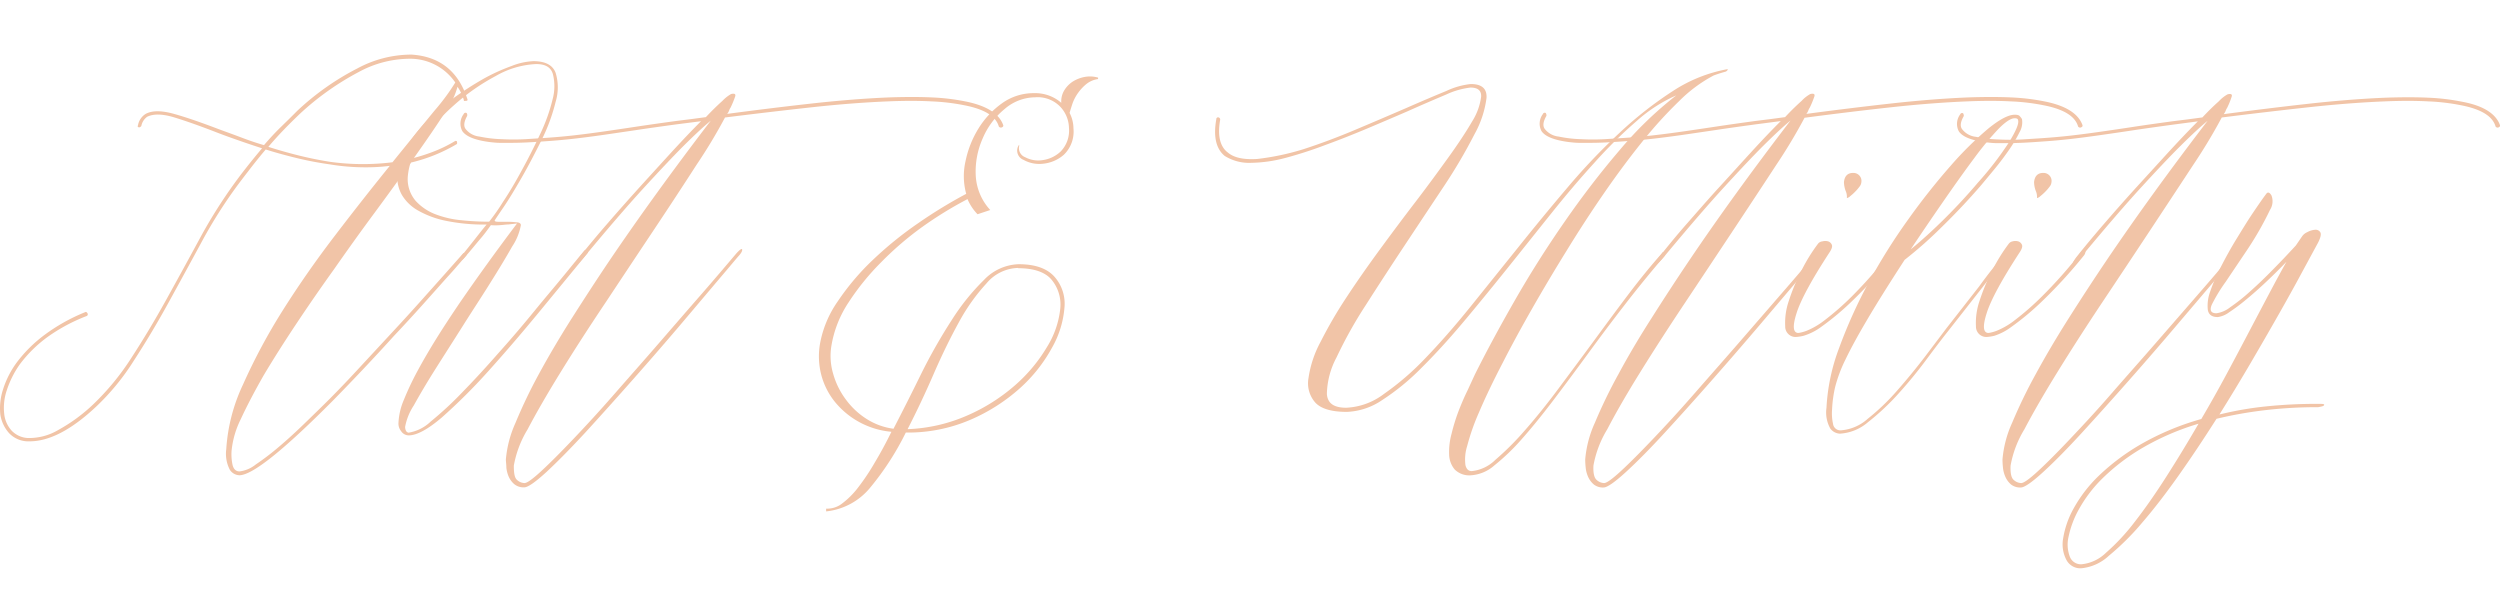 <svg xmlns="http://www.w3.org/2000/svg" viewBox="0 0 361.75 85.93"><defs><style>.cls-1{fill:#f1c4a7;}</style></defs><g id="Layer_2" data-name="Layer 2"><g id="Layer_1-2" data-name="Layer 1"><path class="cls-1" d="M67.6,14.25c.1.23.05.34-.14.34s-.35.1-.35-.13a6.33,6.33,0,0,0-.91-1.9,11.18,11.18,0,0,1-1.78,3.65c-1.14,1.81-2.65,4-4.52,6.64a25.93,25.93,0,0,0,3.05-1,20.07,20.07,0,0,0,2.9-1.44.19.19,0,0,1,.18,0c.07,0,.1.06.1.11s.07.3-.07.35a23.71,23.71,0,0,1-6.58,2.65Q57,27,54.09,30.94t-5.74,8q-2.87,4-5.53,8t-4.69,7.41q-2,3.51-3.29,6.3a13.22,13.22,0,0,0-1.33,4.56,7.33,7.33,0,0,0,.14,2.06c.14.58.45.9.91.94h.14a4.65,4.65,0,0,0,2.31-1,36.79,36.79,0,0,0,3.26-2.48c1.19-1,2.44-2.14,3.74-3.4s2.57-2.49,3.78-3.7Q50,55.4,52.2,53l4.41-4.76q2.18-2.34,4.13-4.52t3.57-4l2.66-3a.31.31,0,0,1,.42-.06.25.25,0,0,1,0,.41l-1.22,1.4q-.66.78-1.44,1.62-1.61,1.81-3.57,4T57,48.61q-2.16,2.39-4.44,4.8T48.14,58Q37.43,68.77,34.63,68.77A1.73,1.73,0,0,1,33.27,68a5,5,0,0,1-.53-3,25.59,25.59,0,0,1,2.42-9.35A85.53,85.53,0,0,1,40.86,45q3.44-5.46,7.56-10.85T56.4,24a27.57,27.57,0,0,1-3.64.21,31.16,31.16,0,0,1-5-.42c-1.63-.23-3.23-.53-4.79-.91s-3.07-.79-4.52-1.25c-.79.93-1.57,1.9-2.34,2.9s-1.55,2-2.35,3.12a69,69,0,0,0-4.69,7.56q-2.31,4.26-4.72,8.64t-5,8.36a34.06,34.06,0,0,1-5.46,6.65c-3.59,3.37-6.79,5-9.59,5H3.9a3.82,3.82,0,0,1-2.59-1.19A5.2,5.2,0,0,1,.05,60a8.75,8.75,0,0,1,.39-3.65,13.28,13.28,0,0,1,2.06-4,19.73,19.73,0,0,1,3.89-3.85,26.47,26.47,0,0,1,5.91-3.32c.14-.1.26,0,.35.14a.27.27,0,0,1-.14.42,25.34,25.34,0,0,0-5.6,3,18.9,18.9,0,0,0-4.06,4A13.92,13.92,0,0,0,1,56.42a7.89,7.89,0,0,0-.39,3.46A4.25,4.25,0,0,0,1.7,62.33,3.48,3.48,0,0,0,4,63.38a8.26,8.26,0,0,0,4.41-1.15,24.26,24.26,0,0,0,5.11-3.75A36.54,36.54,0,0,0,19,51.8q2.6-4,5-8.33t4.72-8.61A72.65,72.65,0,0,1,33.3,27.4c.75-1.07,1.51-2.09,2.28-3.07s1.55-1.94,2.34-2.87c-1.16-.38-2.28-.75-3.36-1.13s-2.1-.74-3.08-1.12q-3.57-1.39-6.19-2.2c-1.75-.54-3.07-.57-4-.11a2.12,2.12,0,0,0-.84,1.33.51.51,0,0,1-.35.21c-.18-.09-.23-.18-.14-.27a2.44,2.44,0,0,1,1.12-1.69c.94-.51,2.3-.5,4.1,0s4,1.27,6.47,2.21c1,.37,2.07.75,3.12,1.15S37,20.66,38.2,21c.8-.94,1.6-1.8,2.42-2.6s1.62-1.58,2.41-2.38A38,38,0,0,1,51.71,9.9a16.51,16.51,0,0,1,7.84-2Q65.64,8.3,67.6,14.25ZM47.79,23.42a34.63,34.63,0,0,0,9,.06q3.57-4.41,6.09-7.48a30.94,30.94,0,0,0,3-4.06A7.91,7.91,0,0,0,59.48,8.5a15.59,15.59,0,0,0-7.59,1.93,39.79,39.79,0,0,0-8.51,6.05c-.74.71-1.5,1.45-2.27,2.25s-1.53,1.63-2.28,2.52c1.45.46,2.92.88,4.41,1.25S46.25,23.18,47.79,23.42Z"/><path class="cls-1" d="M85,36.29c.1.1.1.21,0,.36q-3.28,4-7.07,8.6t-7.38,8.58a82.77,82.77,0,0,1-6.62,6.58Q60.89,63,59.13,63a1.32,1.32,0,0,1-1.08-.6,1.74,1.74,0,0,1-.39-1.23,9.49,9.49,0,0,1,.77-3.29,41.11,41.11,0,0,1,2-4.23c.82-1.52,1.74-3.09,2.76-4.73s2.08-3.24,3.15-4.83q3.78-5.52,8.47-11.75l-1.26.14c-.37,0-.78.08-1.22.1a8,8,0,0,1-1.3,0c-.51.71-1,1.38-1.54,2s-1.28,1.57-2.31,2.73c-.23.28-.39.35-.49.22s0-.33.14-.56l.74-.92.94-1.18c.33-.42.66-.84,1-1.27s.63-.79.91-1.11a27.39,27.39,0,0,1-6-.56,13.59,13.59,0,0,1-4-1.51,6.32,6.32,0,0,1-2.24-2.17,5.28,5.28,0,0,1-.7-2.63,8.1,8.1,0,0,1,1.12-3.95,20.31,20.31,0,0,1,2.91-3.89,30.11,30.11,0,0,1,4-3.5,46.7,46.7,0,0,1,4.37-2.83A26.88,26.88,0,0,1,74,9.56a9.68,9.68,0,0,1,3.18-.71c1.73,0,2.8.57,3.22,1.69a7.18,7.18,0,0,1,0,4.19,26.25,26.25,0,0,1-2,5.46c-1,2-1.93,3.8-2.91,5.5S73.65,28.83,72.85,30s-1.21,1.79-1.26,1.88.06.21.46.21h1.33a11.45,11.45,0,0,1,1.36.08c.42,0,.63.18.63.41a8.18,8.18,0,0,1-1.26,3.09Q72.85,37.9,71,40.84c-1.24,2-2.57,4-4,6.27s-2.75,4.32-4,6.3-2.28,3.73-3.12,5.25a8.42,8.42,0,0,0-1.26,3.11,1.32,1.32,0,0,0,.11.53.52.52,0,0,0,.38.31A6,6,0,0,0,62.32,61a50,50,0,0,0,4.58-4.24q2.52-2.58,5.25-5.7C74,49,75.7,47,77.33,45s3.09-3.7,4.38-5.28,2.23-2.73,2.83-3.44Q84.83,36,85,36.29ZM59,25.65a4.86,4.86,0,0,0,1.16,3.43A7.5,7.5,0,0,0,63,31a14.14,14.14,0,0,0,3.78.87,38.94,38.94,0,0,0,4,.21,30.73,30.73,0,0,0,2-2.86q1.34-2,2.73-4.59c.94-1.7,1.82-3.45,2.66-5.25a25.38,25.38,0,0,0,1.79-5A7.21,7.21,0,0,0,80,10.71c-.3-1-1.11-1.44-2.42-1.44A12.82,12.82,0,0,0,71.73,11a30.47,30.47,0,0,0-6,4.19,28.85,28.85,0,0,0-4.76,5.36A9.45,9.45,0,0,0,59,25.65Z"/><path class="cls-1" d="M145.16,18.09c.05.14,0,.26-.21.35a.37.37,0,0,1-.42-.13c-.42-1.5-2.1-2.52-5-3.08a30.1,30.1,0,0,0-4.76-.56q-2.73-.15-6.3,0-5.18.21-11.16.87T104.91,17a76.14,76.14,0,0,1-4.13,6.86Q98,28.18,94.62,33.25T87.69,43.68Q84.12,49,81.18,53.76t-4.83,8.36a15.19,15.19,0,0,0-2,5.26c0,1.07.11,1.76.46,2.06a1.67,1.67,0,0,0,1.08.46c.38,0,1.19-.59,2.45-1.75s2.79-2.7,4.59-4.59,3.75-4,5.88-6.44,4.26-4.84,6.4-7.31,4.21-4.86,6.2-7.14,3.7-4.3,5.14-6c.52-.57.8-.75.84-.57s-.11.5-.49.92-1.49,1.77-3.08,3.63L98.3,47.18Q95.11,50.93,91.51,55t-6.79,7.56Q81.54,66,79.08,68.29c-1.63,1.49-2.7,2.23-3.22,2.23a2.13,2.13,0,0,1-1.43-.45A3.11,3.11,0,0,1,73.62,69a4.58,4.58,0,0,1-.35-1.33c0-.46-.07-.86-.07-1.19a16.23,16.23,0,0,1,1.4-5.31A73.36,73.36,0,0,1,78,54.08q2.1-3.86,4.76-8.06c1.78-2.79,3.57-5.55,5.39-8.25q6.45-9.53,14.7-20.31-1.47,1.2-4,3.71-2.16,2.17-5.63,5.95t-8.58,9.94c-.74.89-1.16,1.27-1.26,1.13s.12-.54.63-1.19q1.68-2.11,3.89-4.66t4.62-5.22q2.41-2.65,4.72-5.18c1.54-1.67,2.94-3.15,4.2-4.4L97.84,18c-2.1.29-4,.55-5.7.81l-4.76.7c-1.47.21-2.91.4-4.31.56s-2.87.29-4.41.39c-1.77.13-3.33.21-4.69.21-.56,0-1.09,0-1.61,0s-1-.06-1.47-.11c-2.14-.27-3.47-.81-4-1.6a2.29,2.29,0,0,1,.21-2.46.28.28,0,0,1,.42-.14.48.48,0,0,1,.07.43c-.46.83-.53,1.46-.21,1.88a2.92,2.92,0,0,0,2,1.09,18.46,18.46,0,0,0,3.22.38,32.58,32.58,0,0,0,3.43,0l2.66-.17q2.31-.15,4.41-.39c1.4-.16,2.84-.35,4.31-.56s3-.44,4.72-.7,3.57-.52,5.67-.81l2.17-.27,2.17-.29c.94-1,1.73-1.76,2.38-2.34a5.53,5.53,0,0,1,1.26-1c.52-.13.71,0,.6.35a13.92,13.92,0,0,1-.67,1.62,1.65,1.65,0,0,0-.21.42,1.67,1.67,0,0,1-.28.48q6.3-.84,12.22-1.5t11.09-.88q3.65-.13,6.37,0a31.22,31.22,0,0,1,4.76.57C142.71,15.27,144.56,16.42,145.16,18.09Z"/><path class="cls-1" d="M141.45,31A7.1,7.1,0,0,1,140,28.81a55.56,55.56,0,0,0-6.51,4,45.54,45.54,0,0,0-6,5.15,35.83,35.83,0,0,0-4.73,5.84,16.12,16.12,0,0,0-2.45,6.2,9,9,0,0,0,.25,4.09,11.29,11.29,0,0,0,1.85,3.74,11,11,0,0,0,3,2.8,9.61,9.61,0,0,0,3.88,1.41q2-3.86,4.06-8.06a78.65,78.65,0,0,1,4.38-7.69,32.25,32.25,0,0,1,4.65-5.78,7.24,7.24,0,0,1,5-2.28q3.57,0,5.18,1.79a5.89,5.89,0,0,1,1.47,4.48,14,14,0,0,1-1.82,5.84,22,22,0,0,1-4.69,5.89,26.28,26.28,0,0,1-7.17,4.54,22.84,22.84,0,0,1-9.28,1.82A40.4,40.4,0,0,1,126,70.46,9.53,9.53,0,0,1,119.54,74V73.6a3.51,3.51,0,0,0,2.35-.77,12,12,0,0,0,2.34-2.37,32.21,32.21,0,0,0,2.38-3.58q1.2-2,2.38-4.4a11.9,11.9,0,0,1-8.22-4.38,10.43,10.43,0,0,1-1.93-3.85,10.7,10.7,0,0,1-.21-4.37,15.5,15.5,0,0,1,2.59-6.27,35.75,35.75,0,0,1,5.08-6,53.14,53.14,0,0,1,6.51-5.28,69.32,69.32,0,0,1,7-4.28,9.71,9.71,0,0,1-.1-4.72,14.56,14.56,0,0,1,1.89-4.76A12.57,12.57,0,0,1,145,14.94a7.81,7.81,0,0,1,4.65-1.46,5.73,5.73,0,0,1,3.92,1.4,3.05,3.05,0,0,1,.42-1.79,4,4,0,0,1,1.26-1.3,5,5,0,0,1,1.72-.66,4.18,4.18,0,0,1,1.92.1v.21a3.44,3.44,0,0,0-1.68.71A6.5,6.5,0,0,0,156,13.44a6.15,6.15,0,0,0-.81,1.54c-.18.54-.32,1-.42,1.36a4.92,4.92,0,0,1,.56,2.24,4.66,4.66,0,0,1-1.4,3.82,5.35,5.35,0,0,1-3,1.29,4.66,4.66,0,0,1-2.83-.56,1.44,1.44,0,0,1-.81-1.88c.1-.19.15-.29.18-.29s0,.08,0,.21a1.39,1.39,0,0,0,.88,1.58,4,4,0,0,0,2.52.42,4.73,4.73,0,0,0,2.62-1.26,4.34,4.34,0,0,0,1.19-3.39,4.6,4.6,0,0,0-1.19-3,4.53,4.53,0,0,0-3.71-1.44,6.84,6.84,0,0,0-4.44,1.72,11.08,11.08,0,0,0-3.15,4.24,11.79,11.79,0,0,0-1,5.35,7.94,7.94,0,0,0,2.1,5Zm5.88,7.77A6.17,6.17,0,0,0,142.75,41a28,28,0,0,0-4,5.63q-1.89,3.43-3.67,7.53t-3.75,7.94a23.63,23.63,0,0,0,8.68-2,26.59,26.59,0,0,0,6.9-4.38,22.86,22.86,0,0,0,4.62-5.56,13,13,0,0,0,1.89-5.5,5.64,5.64,0,0,0-1.26-4.19C151.24,39.38,149.62,38.81,147.33,38.81Z"/><path class="cls-1" d="M250,10c0,.15-.09.26-.28.36-.51.14-1.1.32-1.75.56a20.77,20.77,0,0,0-5,3.71,61.53,61.53,0,0,0-5.36,5.91Q234.83,24,232.07,28t-5.39,8.29q-2.62,4.23-5,8.4t-4.24,7.81c-1.45,2.79-2.59,5.19-3.43,7.17a31.94,31.94,0,0,0-1.71,4.87,6.44,6.44,0,0,0-.25,2.76c.14.58.44.87.91.87a5.7,5.7,0,0,0,3.43-1.64,40.74,40.74,0,0,0,4.27-4.27c1.54-1.75,3.15-3.74,4.83-6s3.37-4.52,5.08-6.85,3.39-4.61,5.07-6.83,3.29-4.19,4.83-5.92c.1-.18.21-.21.35-.06s.17.27.07.41Q238,40.36,235.18,44t-5.39,7.17c-1.73,2.36-3.39,4.6-5,6.72s-3.13,4-4.55,5.6a31,31,0,0,1-4,3.85,5.68,5.68,0,0,1-3.33,1.43,3,3,0,0,1-2.41-.83,3.5,3.5,0,0,1-.81-2.17,9.92,9.92,0,0,1,.35-3,27.32,27.32,0,0,1,1-3.25c.42-1.08.85-2.09,1.3-3l1.08-2.34q2.45-4.9,5.74-10.65t7.14-11.3q3.85-5.57,8-10.43a54,54,0,0,1,8.26-8,21.59,21.59,0,0,0-5.7,3.68,66.68,66.68,0,0,0-6.09,6q-3.12,3.42-6.34,7.45c-2.15,2.68-4.28,5.36-6.4,8s-4.24,5.24-6.34,7.74-4.13,4.71-6.09,6.65A33.5,33.5,0,0,1,200,57.89a9.73,9.73,0,0,1-5.11,1.71c-2.19,0-3.71-.44-4.55-1.33a4.21,4.21,0,0,1-1-3.56,15.71,15.71,0,0,1,1.75-5.25,63.48,63.48,0,0,1,3.71-6.38c1.47-2.24,3.08-4.54,4.83-6.93s3.47-4.69,5.18-6.92,3.27-4.37,4.72-6.38,2.6-3.75,3.47-5.25A8.83,8.83,0,0,0,214.32,14c.05-.89-.47-1.33-1.54-1.33a11.44,11.44,0,0,0-3.5,1c-1.68.71-3.57,1.52-5.67,2.46q-2.73,1.18-5.81,2.48c-2.05.86-4.07,1.66-6.05,2.38A59,59,0,0,1,186,22.85a20.31,20.31,0,0,1-4.94.71,6.67,6.67,0,0,1-3.85-1Q175.33,21,176,17.25a.25.25,0,0,1,.28-.27.32.32,0,0,1,.28.35c-.42,2.33,0,3.92,1.12,4.75.89.75,2.31,1.05,4.27.92a36.66,36.66,0,0,0,6.65-1.41q3.65-1.18,7.56-2.83t7.28-3.11q3.36-1.47,5.85-2.49a11,11,0,0,1,3.53-1c1.59,0,2.35.66,2.28,2a14.57,14.57,0,0,1-1.75,5.28,76.36,76.36,0,0,1-4.41,7.5q-2.78,4.18-5.71,8.6t-5.63,8.65a62.86,62.86,0,0,0-4.2,7.52A11.7,11.7,0,0,0,192,57c.09,1.35,1,2,2.8,2a9.73,9.73,0,0,0,5.46-2,39.25,39.25,0,0,0,6-5.18q3.1-3.21,6.47-7.38l6.9-8.58q3.52-4.41,7.21-8.75a90.47,90.47,0,0,1,7.52-7.9,54.91,54.91,0,0,1,7.74-6.06A21.48,21.48,0,0,1,250,10Z"/><path class="cls-1" d="M301.33,18.09c.05.14,0,.26-.21.35a.36.36,0,0,1-.42-.13c-.42-1.5-2.1-2.52-5-3.08a30.1,30.1,0,0,0-4.76-.56q-2.73-.15-6.3,0-5.18.21-11.16.87c-4,.44-8.11.94-12.36,1.5A78.59,78.59,0,0,1,257,23.9q-2.8,4.28-6.16,9.35t-6.93,10.43q-3.57,5.35-6.51,10.08t-4.83,8.36a15.19,15.19,0,0,0-2,5.26c-.05,1.07.11,1.76.46,2.06a1.67,1.67,0,0,0,1.08.46c.37,0,1.19-.59,2.45-1.75s2.79-2.7,4.59-4.59,3.75-4,5.88-6.44,4.25-4.84,6.4-7.31l6.19-7.14c2-2.29,3.7-4.3,5.15-6,.51-.57.79-.75.84-.57s-.12.5-.49.92-1.49,1.77-3.08,3.63l-5.56,6.55q-3.19,3.75-6.79,7.84t-6.79,7.56q-3.19,3.47-5.64,5.71c-1.63,1.49-2.71,2.23-3.22,2.23a2.11,2.11,0,0,1-1.43-.45,3.11,3.11,0,0,1-.81-1.09,4.28,4.28,0,0,1-.35-1.33,11.13,11.13,0,0,1-.07-1.19,16,16,0,0,1,1.4-5.31,73.36,73.36,0,0,1,3.43-7.07Q236.3,50.22,239,46c1.77-2.79,3.57-5.55,5.39-8.25q6.43-9.53,14.7-20.31-1.47,1.2-4,3.71c-1.45,1.45-3.32,3.43-5.63,5.95s-5.17,5.84-8.58,9.94c-.75.89-1.17,1.27-1.26,1.13s.12-.54.63-1.19c1.12-1.41,2.42-3,3.88-4.66s3-3.44,4.63-5.22,3.18-3.5,4.72-5.18,2.94-3.15,4.2-4.4L254,18c-2.1.29-4,.55-5.7.81l-4.76.7c-1.47.21-2.91.4-4.31.56s-2.87.29-4.41.39c-1.77.13-3.34.21-4.69.21-.56,0-1.1,0-1.61,0s-1-.06-1.47-.11c-2.15-.27-3.48-.81-4-1.6a2.29,2.29,0,0,1,.21-2.46.28.28,0,0,1,.42-.14c.09.19.12.33.07.43-.47.83-.54,1.46-.21,1.88a2.92,2.92,0,0,0,2,1.09,18.35,18.35,0,0,0,3.22.38,32.58,32.58,0,0,0,3.43,0l2.66-.17q2.31-.15,4.41-.39c1.4-.16,2.84-.35,4.31-.56s3-.44,4.72-.7,3.57-.52,5.67-.81l2.17-.27,2.17-.29c.93-1,1.73-1.76,2.38-2.34a5.11,5.11,0,0,1,1.26-1c.51-.13.71,0,.6.35a13.92,13.92,0,0,1-.67,1.62,1.65,1.65,0,0,0-.21.42,1.94,1.94,0,0,1-.28.48q6.3-.84,12.22-1.5t11.09-.88q3.65-.13,6.37,0a31.22,31.22,0,0,1,4.76.57C298.88,15.27,300.72,16.42,301.33,18.09Z"/><path class="cls-1" d="M263.7,34.93a1.48,1.48,0,0,1,.84,0,.85.85,0,0,1,.53.5c.09.23,0,.56-.28,1q-3.92,6-4.83,8.89c-.61,1.91-.51,2.86.28,2.86a5.8,5.8,0,0,0,1.16-.31,10.9,10.9,0,0,0,2.58-1.5,39.47,39.47,0,0,0,4-3.5,64.28,64.28,0,0,0,5.46-6.23,1.82,1.82,0,0,1,.52-.5c.12,0,.19,0,.21.08a.65.65,0,0,1,0,.38A1,1,0,0,1,274,37a70.62,70.62,0,0,1-6.3,6.85,38.73,38.73,0,0,1-4.2,3.47A8.33,8.33,0,0,1,261,48.58a6,6,0,0,1-1,.17,1.5,1.5,0,0,1-1.68-1.54,9.77,9.77,0,0,1,.52-3.67,29,29,0,0,1,1.86-4.45,25.24,25.24,0,0,1,2.38-3.84A.89.89,0,0,1,263.7,34.93Zm5.36-9.52a1.17,1.17,0,0,0-.91-.39c-.79,0-1.24.45-1.33,1.33a3.87,3.87,0,0,0,.24,1.26,2.12,2.12,0,0,1,.18,1.06,1.1,1.1,0,0,0,.49-.29,6.63,6.63,0,0,0,.7-.63,6.22,6.22,0,0,0,.63-.73,1.19,1.19,0,0,0,.28-.67A1.13,1.13,0,0,0,269.06,25.41Z"/><path class="cls-1" d="M290.27,36.58q.14-.28.42,0a.25.25,0,0,1,0,.34c-1.12,1.27-2.43,2.85-3.92,4.77L282,47.77q-1.39,1.75-3.29,4.31c-1.26,1.7-2.62,3.35-4.06,4.94a35.05,35.05,0,0,1-4.34,4.06,6.84,6.84,0,0,1-4.06,1.67,1.83,1.83,0,0,1-1.4-.73,4.76,4.76,0,0,1-.56-3,28.64,28.64,0,0,1,1.85-8.72,71.59,71.59,0,0,1,4.27-9.45,85.09,85.09,0,0,1,5.71-9.1A96.8,96.8,0,0,1,282.25,24a49.64,49.64,0,0,1,5.46-5.4c1.66-1.35,2.93-2,3.82-2,.37,0,.62.06.73.21a2.59,2.59,0,0,1,.32.42,2.81,2.81,0,0,1-.35,1.89,19,19,0,0,1-1.51,2.55c-.63.91-1.31,1.82-2.06,2.73s-1.42,1.72-2,2.41c-1.82,2.11-3.72,4.12-5.71,6.06a60.13,60.13,0,0,1-5.35,4.73q-3.36,5.17-5.39,8.61c-1.35,2.28-2.4,4.21-3.15,5.77a20.68,20.68,0,0,0-1.51,4,17.86,17.86,0,0,0-.45,3.29,7,7,0,0,0,.14,2.06,1.07,1.07,0,0,0,1,.94h.14a6.55,6.55,0,0,0,3.88-1.67,32.56,32.56,0,0,0,4.24-4.06q2.1-2.39,4-4.87l3.15-4.17,4.76-6.09C287.84,39.42,289.15,37.83,290.27,36.58Zm1.26-19.47c-.56,0-1.34.52-2.35,1.54a43.81,43.81,0,0,0-3.46,4.17c-1.31,1.75-2.75,3.77-4.34,6.06s-3.22,4.68-4.9,7.2q2.24-1.81,4.83-4.37t4.9-5.29a47.23,47.23,0,0,0,4.48-5.81c1-1.63,1.47-2.7,1.33-3.21C292,17.21,291.85,17.11,291.53,17.11Z"/><path class="cls-1" d="M291.21,34.93a1.48,1.48,0,0,1,.84,0,.88.88,0,0,1,.53.5c.09.23,0,.56-.28,1q-3.92,6-4.83,8.89c-.61,1.91-.51,2.86.28,2.86a5.61,5.61,0,0,0,1.15-.31,10.73,10.73,0,0,0,2.59-1.5,39.47,39.47,0,0,0,4-3.5A65.67,65.67,0,0,0,301,36.65a1.82,1.82,0,0,1,.52-.5c.12,0,.19,0,.21.08a.65.65,0,0,1,0,.38,1,1,0,0,1-.21.39,70.62,70.62,0,0,1-6.3,6.85,38.73,38.73,0,0,1-4.2,3.47,8.33,8.33,0,0,1-2.42,1.26,6,6,0,0,1-1,.17,1.5,1.5,0,0,1-1.68-1.54,9.77,9.77,0,0,1,.52-3.67,29,29,0,0,1,1.86-4.45,25.24,25.24,0,0,1,2.38-3.84A.89.89,0,0,1,291.21,34.93Zm5.36-9.52a1.17,1.17,0,0,0-.91-.39c-.79,0-1.24.45-1.33,1.33a3.87,3.87,0,0,0,.24,1.26,2.12,2.12,0,0,1,.18,1.06,1.1,1.1,0,0,0,.49-.29,6.63,6.63,0,0,0,.7-.63,6.22,6.22,0,0,0,.63-.73,1.19,1.19,0,0,0,.28-.67A1.13,1.13,0,0,0,296.57,25.41Z"/><path class="cls-1" d="M361.74,18.09c.05.14,0,.26-.21.35a.36.36,0,0,1-.42-.13c-.42-1.5-2.1-2.52-5-3.08a30.1,30.1,0,0,0-4.76-.56q-2.73-.15-6.3,0-5.17.21-11.17.87T321.49,17a78.59,78.59,0,0,1-4.13,6.86q-2.81,4.28-6.16,9.35t-6.93,10.43Q300.7,49,297.76,53.76t-4.83,8.36a15.19,15.19,0,0,0-2,5.26c-.05,1.07.1,1.76.45,2.06a1.69,1.69,0,0,0,1.09.46c.37,0,1.19-.59,2.45-1.75s2.79-2.7,4.58-4.59,3.76-4,5.88-6.44,4.26-4.84,6.41-7.31L318,42.67c2-2.29,3.7-4.3,5.15-6,.51-.57.79-.75.84-.57s-.12.5-.49.92l-3.08,3.63-5.57,6.55q-3.18,3.75-6.79,7.84t-6.79,7.56q-3.18,3.47-5.63,5.71c-1.63,1.49-2.71,2.23-3.22,2.23a2.14,2.14,0,0,1-1.44-.45,3.08,3.08,0,0,1-.8-1.09,4.28,4.28,0,0,1-.35-1.33,11.13,11.13,0,0,1-.07-1.19,16,16,0,0,1,1.4-5.31,73.36,73.36,0,0,1,3.43-7.07q2.1-3.86,4.76-8.06c1.77-2.79,3.57-5.55,5.39-8.25q6.44-9.53,14.7-20.31-1.47,1.2-4,3.71-2.18,2.17-5.64,5.95t-8.57,9.94c-.75.89-1.17,1.27-1.26,1.13s.11-.54.63-1.19q1.68-2.11,3.88-4.66t4.62-5.22l4.73-5.18c1.54-1.67,2.94-3.15,4.2-4.4l-3.64.48c-2.1.29-4,.55-5.71.81s-3.29.49-4.76.7-2.9.4-4.3.56-2.87.29-4.41.39c-1.77.13-3.34.21-4.69.21-.56,0-1.1,0-1.61,0s-1-.06-1.47-.11c-2.15-.27-3.48-.81-4-1.6a2.29,2.29,0,0,1,.21-2.46.28.28,0,0,1,.42-.14c.09.19.12.33.07.43-.47.83-.54,1.46-.21,1.88a2.92,2.92,0,0,0,2,1.09,18.35,18.35,0,0,0,3.22.38,32.58,32.58,0,0,0,3.43,0l2.66-.17q2.31-.15,4.41-.39c1.4-.16,2.83-.35,4.3-.56s3.05-.44,4.73-.7,3.57-.52,5.67-.81l2.17-.27,2.17-.29c.93-1,1.73-1.76,2.38-2.34a5.11,5.11,0,0,1,1.26-1c.51-.13.71,0,.59.35a12,12,0,0,1-.66,1.62,1.65,1.65,0,0,0-.21.42,1.94,1.94,0,0,1-.28.48q6.3-.84,12.21-1.5t11.1-.88q3.65-.13,6.37,0a31.38,31.38,0,0,1,4.76.57C359.29,15.27,361.13,16.42,361.74,18.09Z"/><path class="cls-1" d="M320.72,45.33a4.13,4.13,0,0,0,2-.88,26.24,26.24,0,0,0,2.87-2.28q1.57-1.39,3.29-3.15c1.15-1.16,2.25-2.33,3.33-3.5l.91-1.33a1.74,1.74,0,0,1,.73-.59,2.78,2.78,0,0,1,1.12-.35.78.78,0,0,1,.77.35c.17.26.06.76-.31,1.5l-2.28,4.21q-1.42,2.65-3.32,6t-4.1,7.11q-2.21,3.78-4.58,7.56a48.77,48.77,0,0,1,6.61-1.16,70.29,70.29,0,0,1,7.67-.38c.65,0,.94,0,.87.17s-.36.22-.87.31a64.46,64.46,0,0,0-7.91.46,59.85,59.85,0,0,0-6.79,1.22c-1.78,2.8-3.58,5.51-5.43,8.13s-3.61,4.91-5.32,6.89a37.38,37.38,0,0,1-4.83,4.8,6.81,6.81,0,0,1-4,1.81A2.27,2.27,0,0,1,299,81a4.83,4.83,0,0,1-.46-3.11,13.13,13.13,0,0,1,1.51-4.31,20,20,0,0,1,3.67-4.76,31.75,31.75,0,0,1,6.09-4.55,38.44,38.44,0,0,1,8.72-3.64q1.89-3.21,3.64-6.47t3.32-6.26q1.58-3,2.94-5.57t2.42-4.45q-1.41,1.47-2.94,2.91T325,43.36a26.6,26.6,0,0,1-2.45,1.83,3.56,3.56,0,0,1-1.64.69c-.84,0-1.32-.34-1.44-1.05a5.89,5.89,0,0,1,.35-2.66,24.88,24.88,0,0,1,1.58-3.63c.7-1.36,1.44-2.7,2.24-4s1.57-2.57,2.34-3.71,1.41-2.07,1.93-2.76c.23-.33.49-.26.77.21a2.31,2.31,0,0,1-.21,2.09A46.81,46.81,0,0,1,325.27,36l-3.22,4.79a23.56,23.56,0,0,0-2,3.29Q319.52,45.33,320.72,45.33ZM301.19,81.65A5.88,5.88,0,0,0,304.72,80a30.48,30.48,0,0,0,4.2-4.52q2.2-2.83,4.55-6.51t4.66-7.66A37.06,37.06,0,0,0,310,64.82a29.71,29.71,0,0,0-5.71,4.34,19.51,19.51,0,0,0-3.46,4.51,14,14,0,0,0-1.51,4,4.94,4.94,0,0,0,.18,2.87A1.71,1.71,0,0,0,301.19,81.65Z"/></g></g></svg>